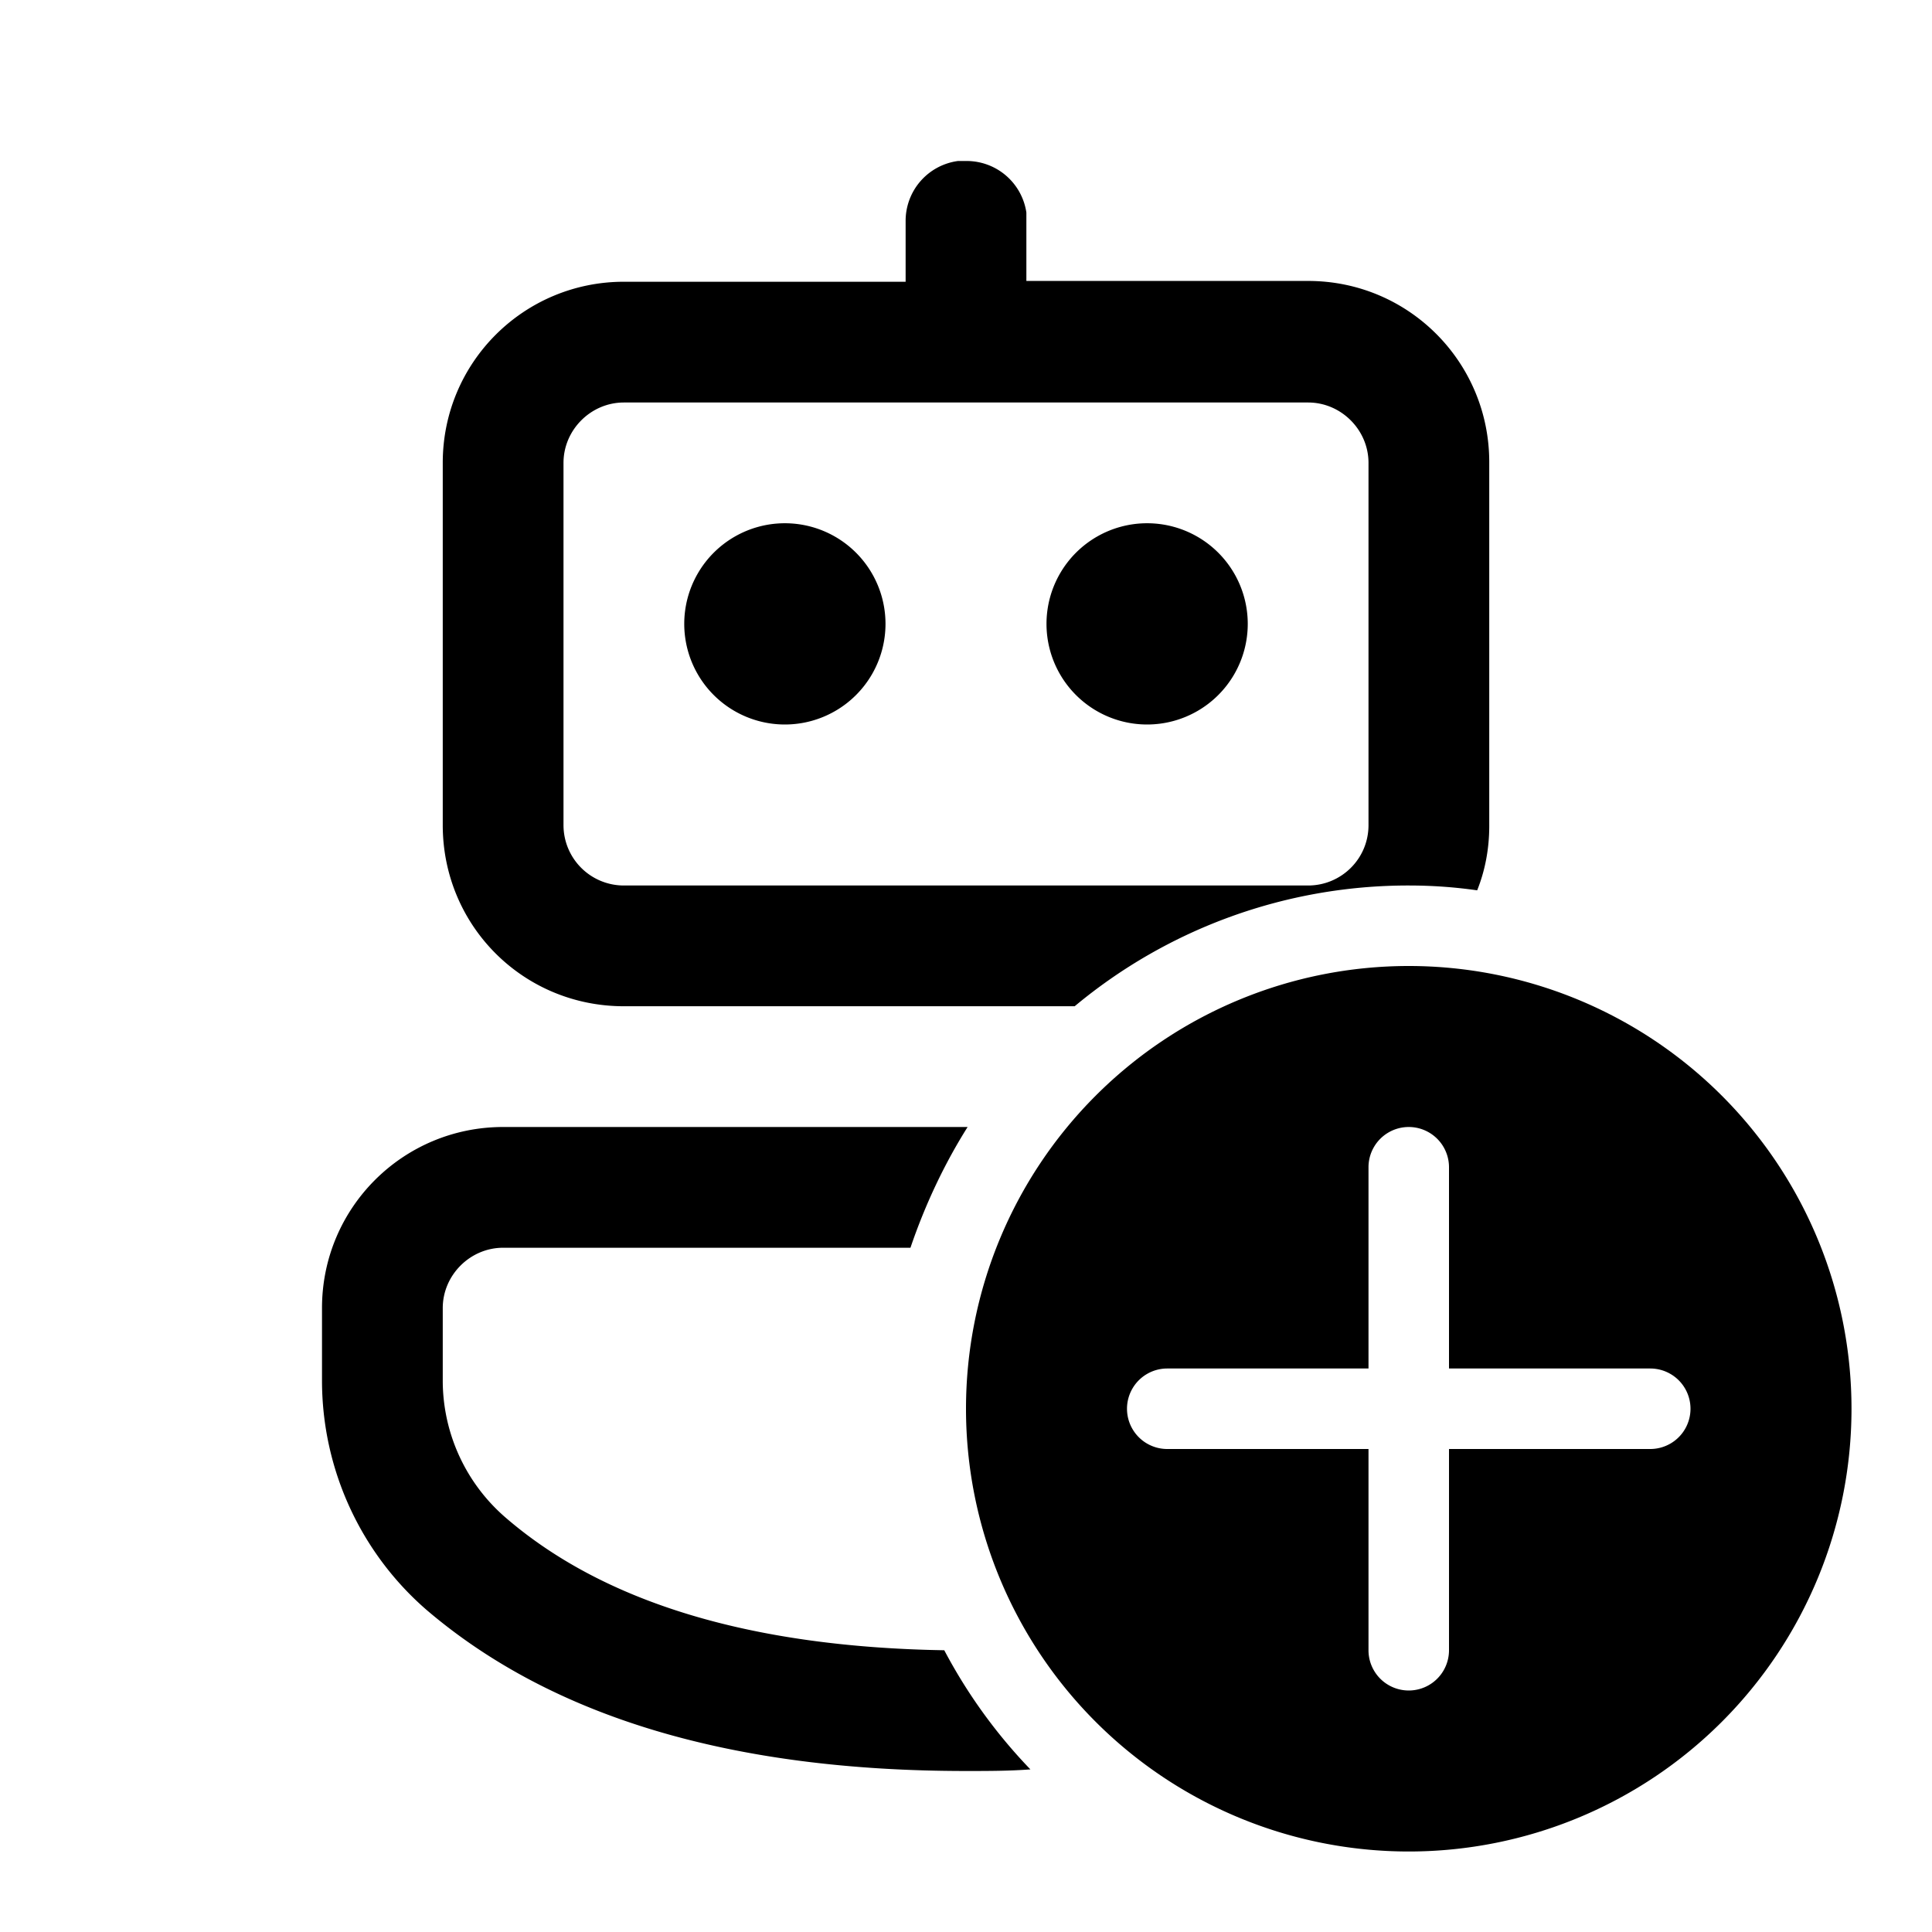 <svg width="24" height="24" viewBox="0 0 24 24" xmlns="http://www.w3.org/2000/svg"><path d="M11.31 15.5c.18-.53.42-1.04.71-1.5H6.25C5.01 14 4 15 4 16.25v.9c0 1.1.48 2.14 1.3 2.85 1.57 1.34 3.81 2 6.7 2 .27 0 .54 0 .8-.02a6.52 6.52 0 0 1-1.07-1.48c-2.42-.04-4.23-.6-5.44-1.64a2.25 2.25 0 0 1-.79-1.7v-.91c0-.41.34-.75.75-.75h5.06ZM17.5 11c.29 0 .57.02.85.06.1-.25.15-.52.15-.8V5.74c0-1.24-1-2.25-2.25-2.25h-3.5v-.85A.75.75 0 0 0 12 2h-.1a.75.75 0 0 0-.65.75v.75h-3.5c-1.24 0-2.25 1-2.25 2.25v4.5c0 1.25 1 2.25 2.25 2.25h5.6A6.47 6.47 0 0 1 17.5 11Zm-1.25-6c.41 0 .75.34.75.75v4.5c0 .42-.34.75-.75.75h-8.5a.75.75 0 0 1-.75-.75v-4.5c0-.41.34-.75.75-.75h8.5Zm-6.5 1.5a1.25 1.25 0 1 1 0 2.5 1.25 1.25 0 0 1 0-2.5Zm4.5 0a1.25 1.25 0 1 1 0 2.5 1.25 1.25 0 0 1 0-2.5Zm8.75 11a5.5 5.5 0 1 0-11 0 5.5 5.5 0 0 0 11 0Zm-5 .5v2.5a.5.5 0 1 1-1 0V18h-2.5a.5.5 0 0 1 0-1H17v-2.5a.5.5 0 1 1 1 0V17h2.5a.5.5 0 0 1 0 1H18Z"/></svg>